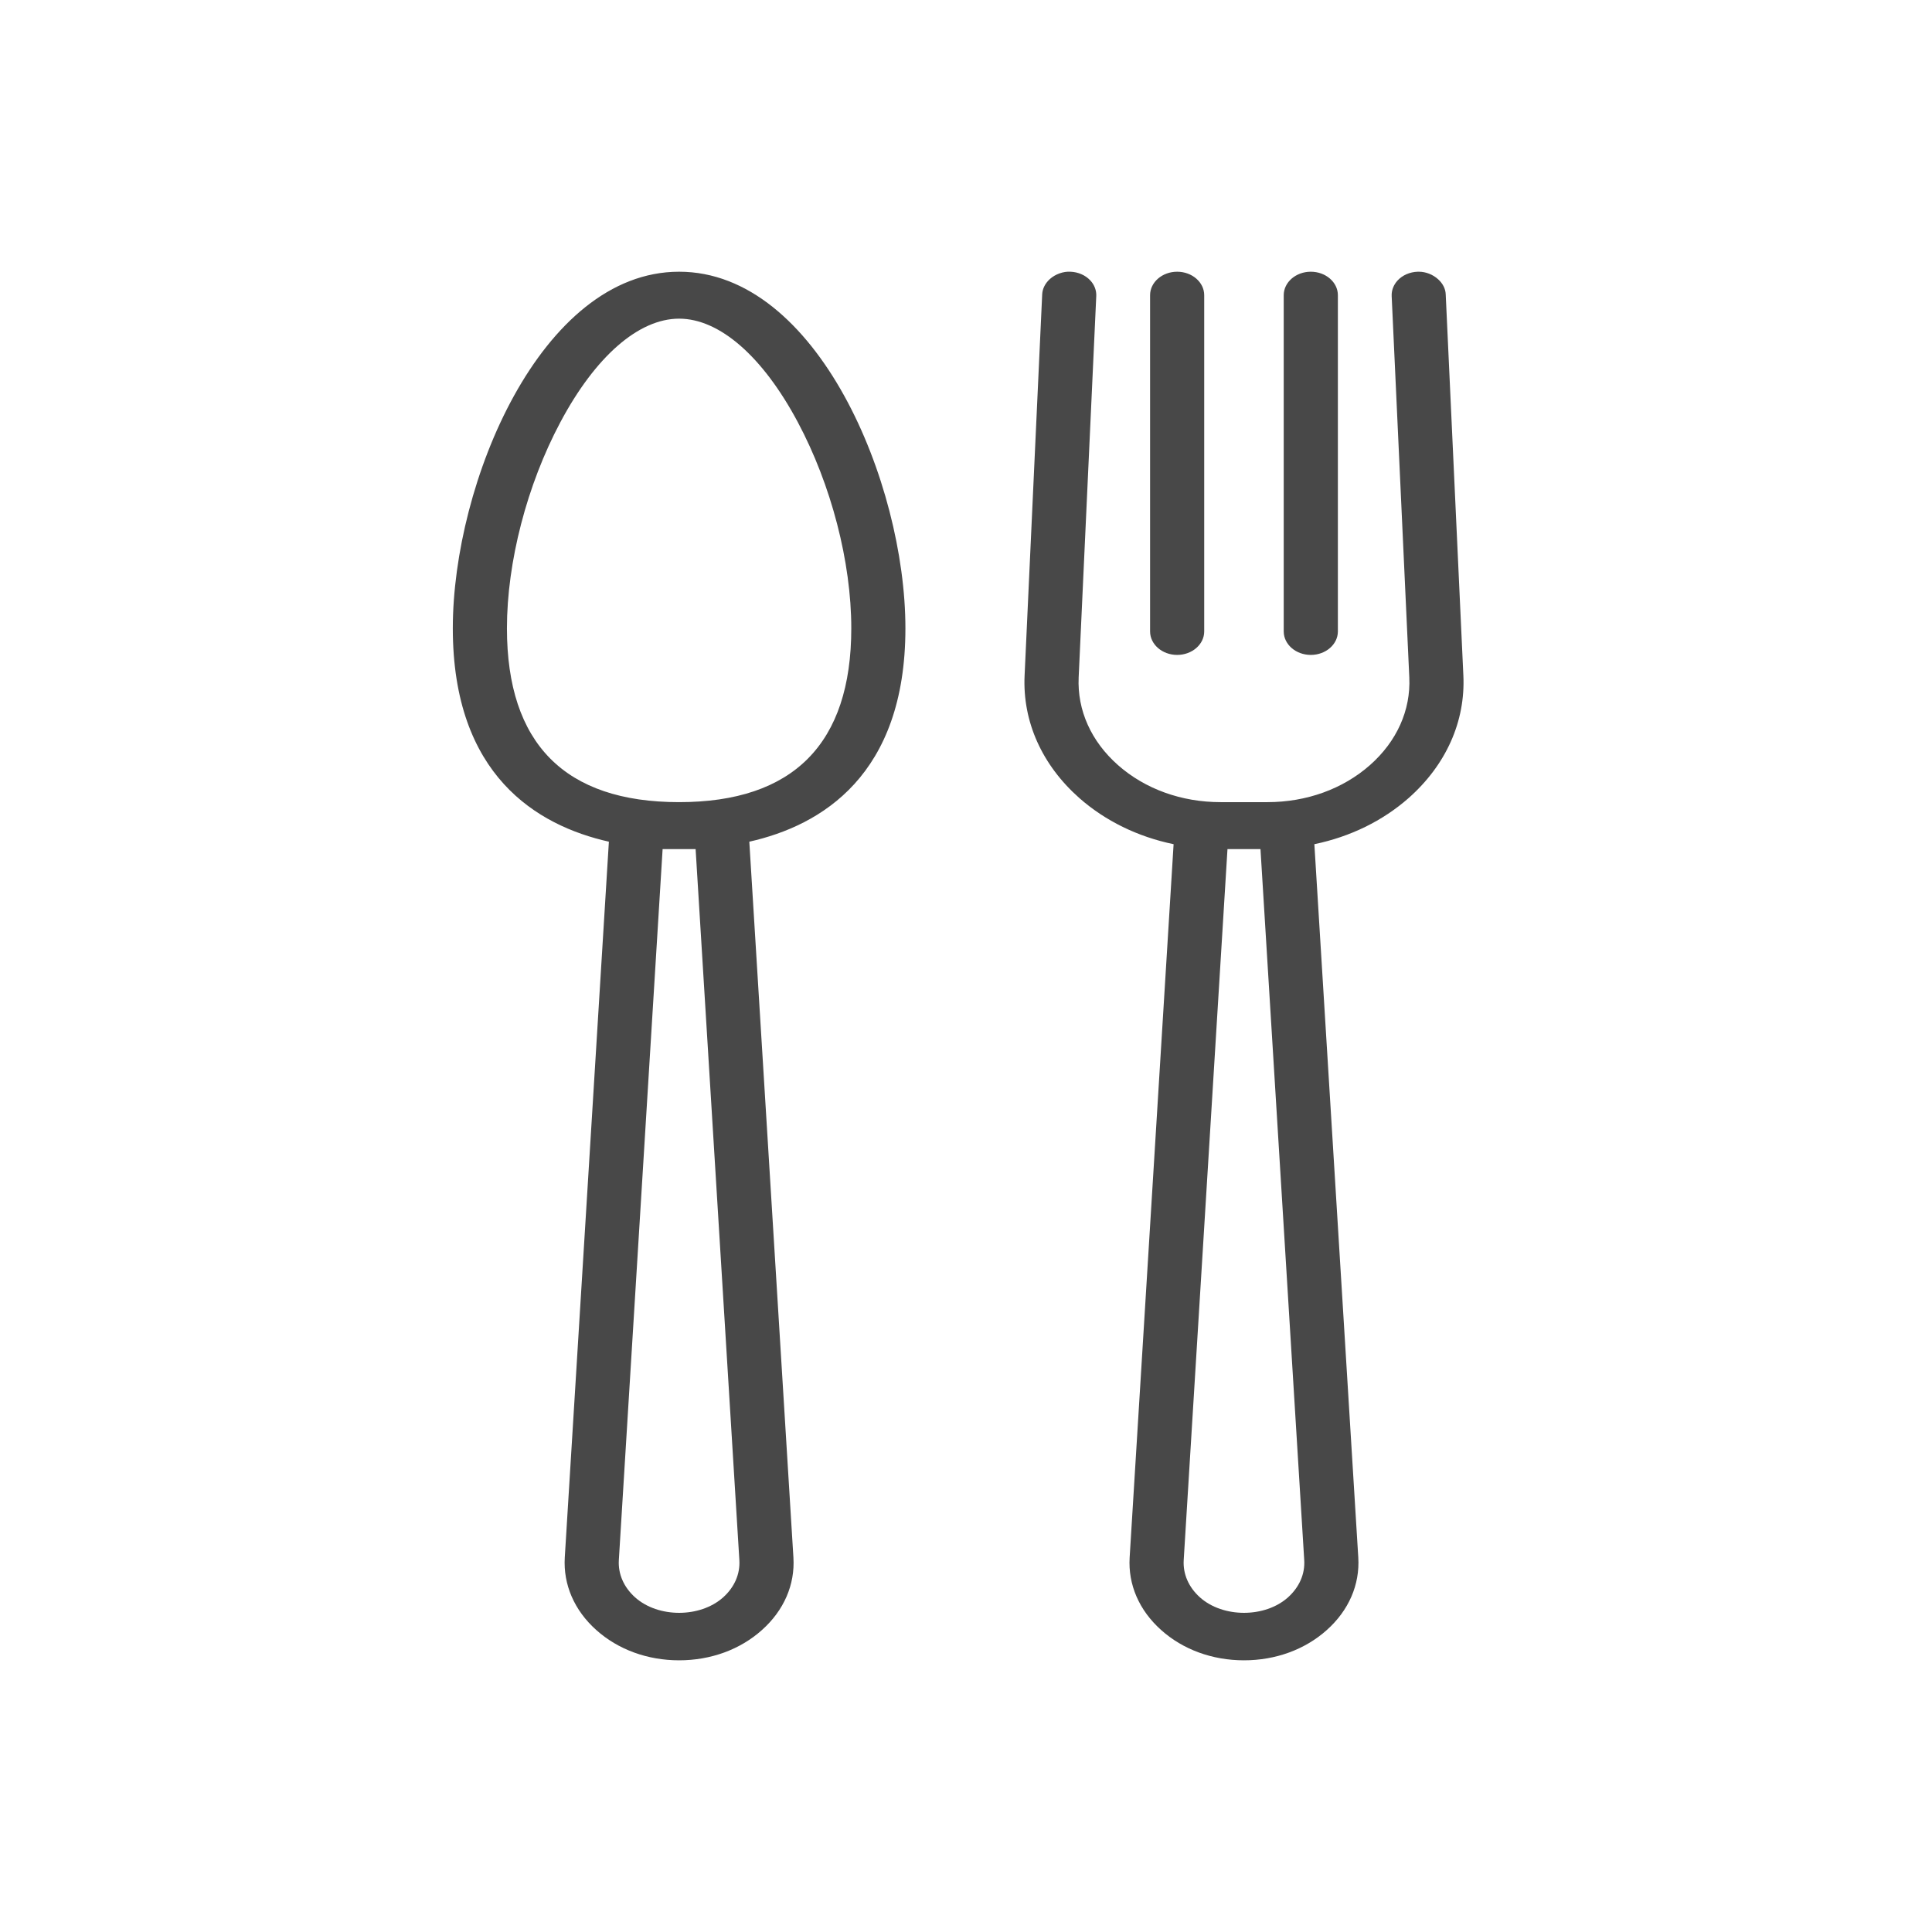<?xml version="1.0" encoding="UTF-8"?>
<svg width="64px" height="64px" viewBox="0 0 64 64" version="1.1" xmlns="http://www.w3.org/2000/svg" xmlns:xlink="http://www.w3.org/1999/xlink">
    <!-- Generator: Sketch 59.1 (86144) - https://sketch.com -->
    <title>DiningAndBar/Silverware</title>
    <desc>Created with Sketch.</desc>
    <g id="DiningAndBar/Silverware" stroke="none" stroke-width="1" fill="none" fill-rule="evenodd">
        <path d="M47.002,9.001 C47.231,9.001 47.467,9.093 47.642,9.253 C47.795,9.392 47.884,9.567 47.891,9.747 L47.891,9.747 L48.476,22.378 C48.547,23.899 47.902,25.34 46.662,26.437 C45.806,27.191 44.729,27.719 43.54,27.965 L43.54,27.965 L44.995,51.594 C45.05,52.492 44.681,53.346 43.952,53.997 C43.23,54.644 42.256,55 41.209,55 C40.16,55 39.186,54.644 38.465,53.997 C37.736,53.347 37.366,52.493 37.421,51.594 L37.421,51.594 L38.877,27.965 C37.688,27.719 36.611,27.191 35.755,26.437 C34.515,25.34 33.87,23.899 33.941,22.378 L33.941,22.378 L34.524,9.747 C34.533,9.562 34.624,9.384 34.778,9.244 C34.962,9.078 35.231,8.987 35.457,9.001 C35.715,9.01 35.957,9.115 36.12,9.292 C36.255,9.438 36.324,9.622 36.315,9.81 L36.315,9.81 L35.732,22.441 C35.683,23.528 36.145,24.559 37.035,25.345 C37.93,26.136 39.137,26.572 40.432,26.572 L40.432,26.572 L41.986,26.572 C43.28,26.572 44.486,26.136 45.382,25.345 C46.272,24.559 46.735,23.527 46.685,22.441 L46.685,22.441 L46.101,9.81 C46.092,9.623 46.162,9.439 46.296,9.292 C46.459,9.116 46.701,9.01 46.962,9.001 C46.976,9.001 46.99,9.001 47.002,9.001 Z M22.496,9.001 C27.073,9.001 29.993,15.997 29.993,20.813 C29.993,25.683 27.203,27.348 24.822,27.882 L24.822,27.882 L26.283,51.594 C26.339,52.493 25.969,53.347 25.24,53.997 C24.519,54.644 23.545,55 22.496,55 C21.449,55 20.475,54.644 19.753,53.997 C19.025,53.347 18.655,52.493 18.709,51.594 L18.709,51.594 L20.17,27.882 C17.788,27.348 15,25.682 15,20.813 C15,15.997 17.92,9.001 22.496,9.001 Z M23.043,28.127 L21.95,28.127 L20.5,51.677 C20.471,52.139 20.663,52.578 21.04,52.916 C21.803,53.597 23.189,53.598 23.954,52.916 C24.33,52.579 24.522,52.14 24.492,51.677 L24.492,51.677 L23.043,28.127 Z M41.755,28.127 L40.662,28.127 L39.212,51.677 C39.183,52.14 39.375,52.579 39.751,52.916 C40.515,53.597 41.901,53.598 42.665,52.916 C43.042,52.578 43.234,52.139 43.204,51.677 L43.204,51.677 L41.755,28.127 Z M22.496,10.556 C21.157,10.556 19.724,11.806 18.564,13.984 C17.455,16.065 16.793,18.618 16.793,20.813 C16.793,24.634 18.711,26.572 22.496,26.572 C26.281,26.572 28.2,24.634 28.2,20.813 C28.2,18.618 27.538,16.065 26.428,13.984 C25.267,11.806 23.835,10.556 22.496,10.556 Z M38.995,9.001 C39.489,9.001 39.891,9.35 39.891,9.779 L39.891,9.779 L39.891,20.917 C39.891,21.346 39.489,21.695 38.995,21.695 C38.5,21.695 38.098,21.346 38.098,20.917 L38.098,20.917 L38.098,9.779 C38.098,9.35 38.5,9.001 38.995,9.001 Z M43.422,9.001 C43.917,9.001 44.319,9.35 44.319,9.779 L44.319,9.779 L44.319,20.917 C44.319,21.346 43.917,21.695 43.422,21.695 C42.927,21.695 42.525,21.346 42.525,20.917 L42.525,20.917 L42.525,9.779 C42.525,9.35 42.927,9.001 43.422,9.001 Z" id="Combined-Shape" fill="#484848"></path>
    </g>
</svg>